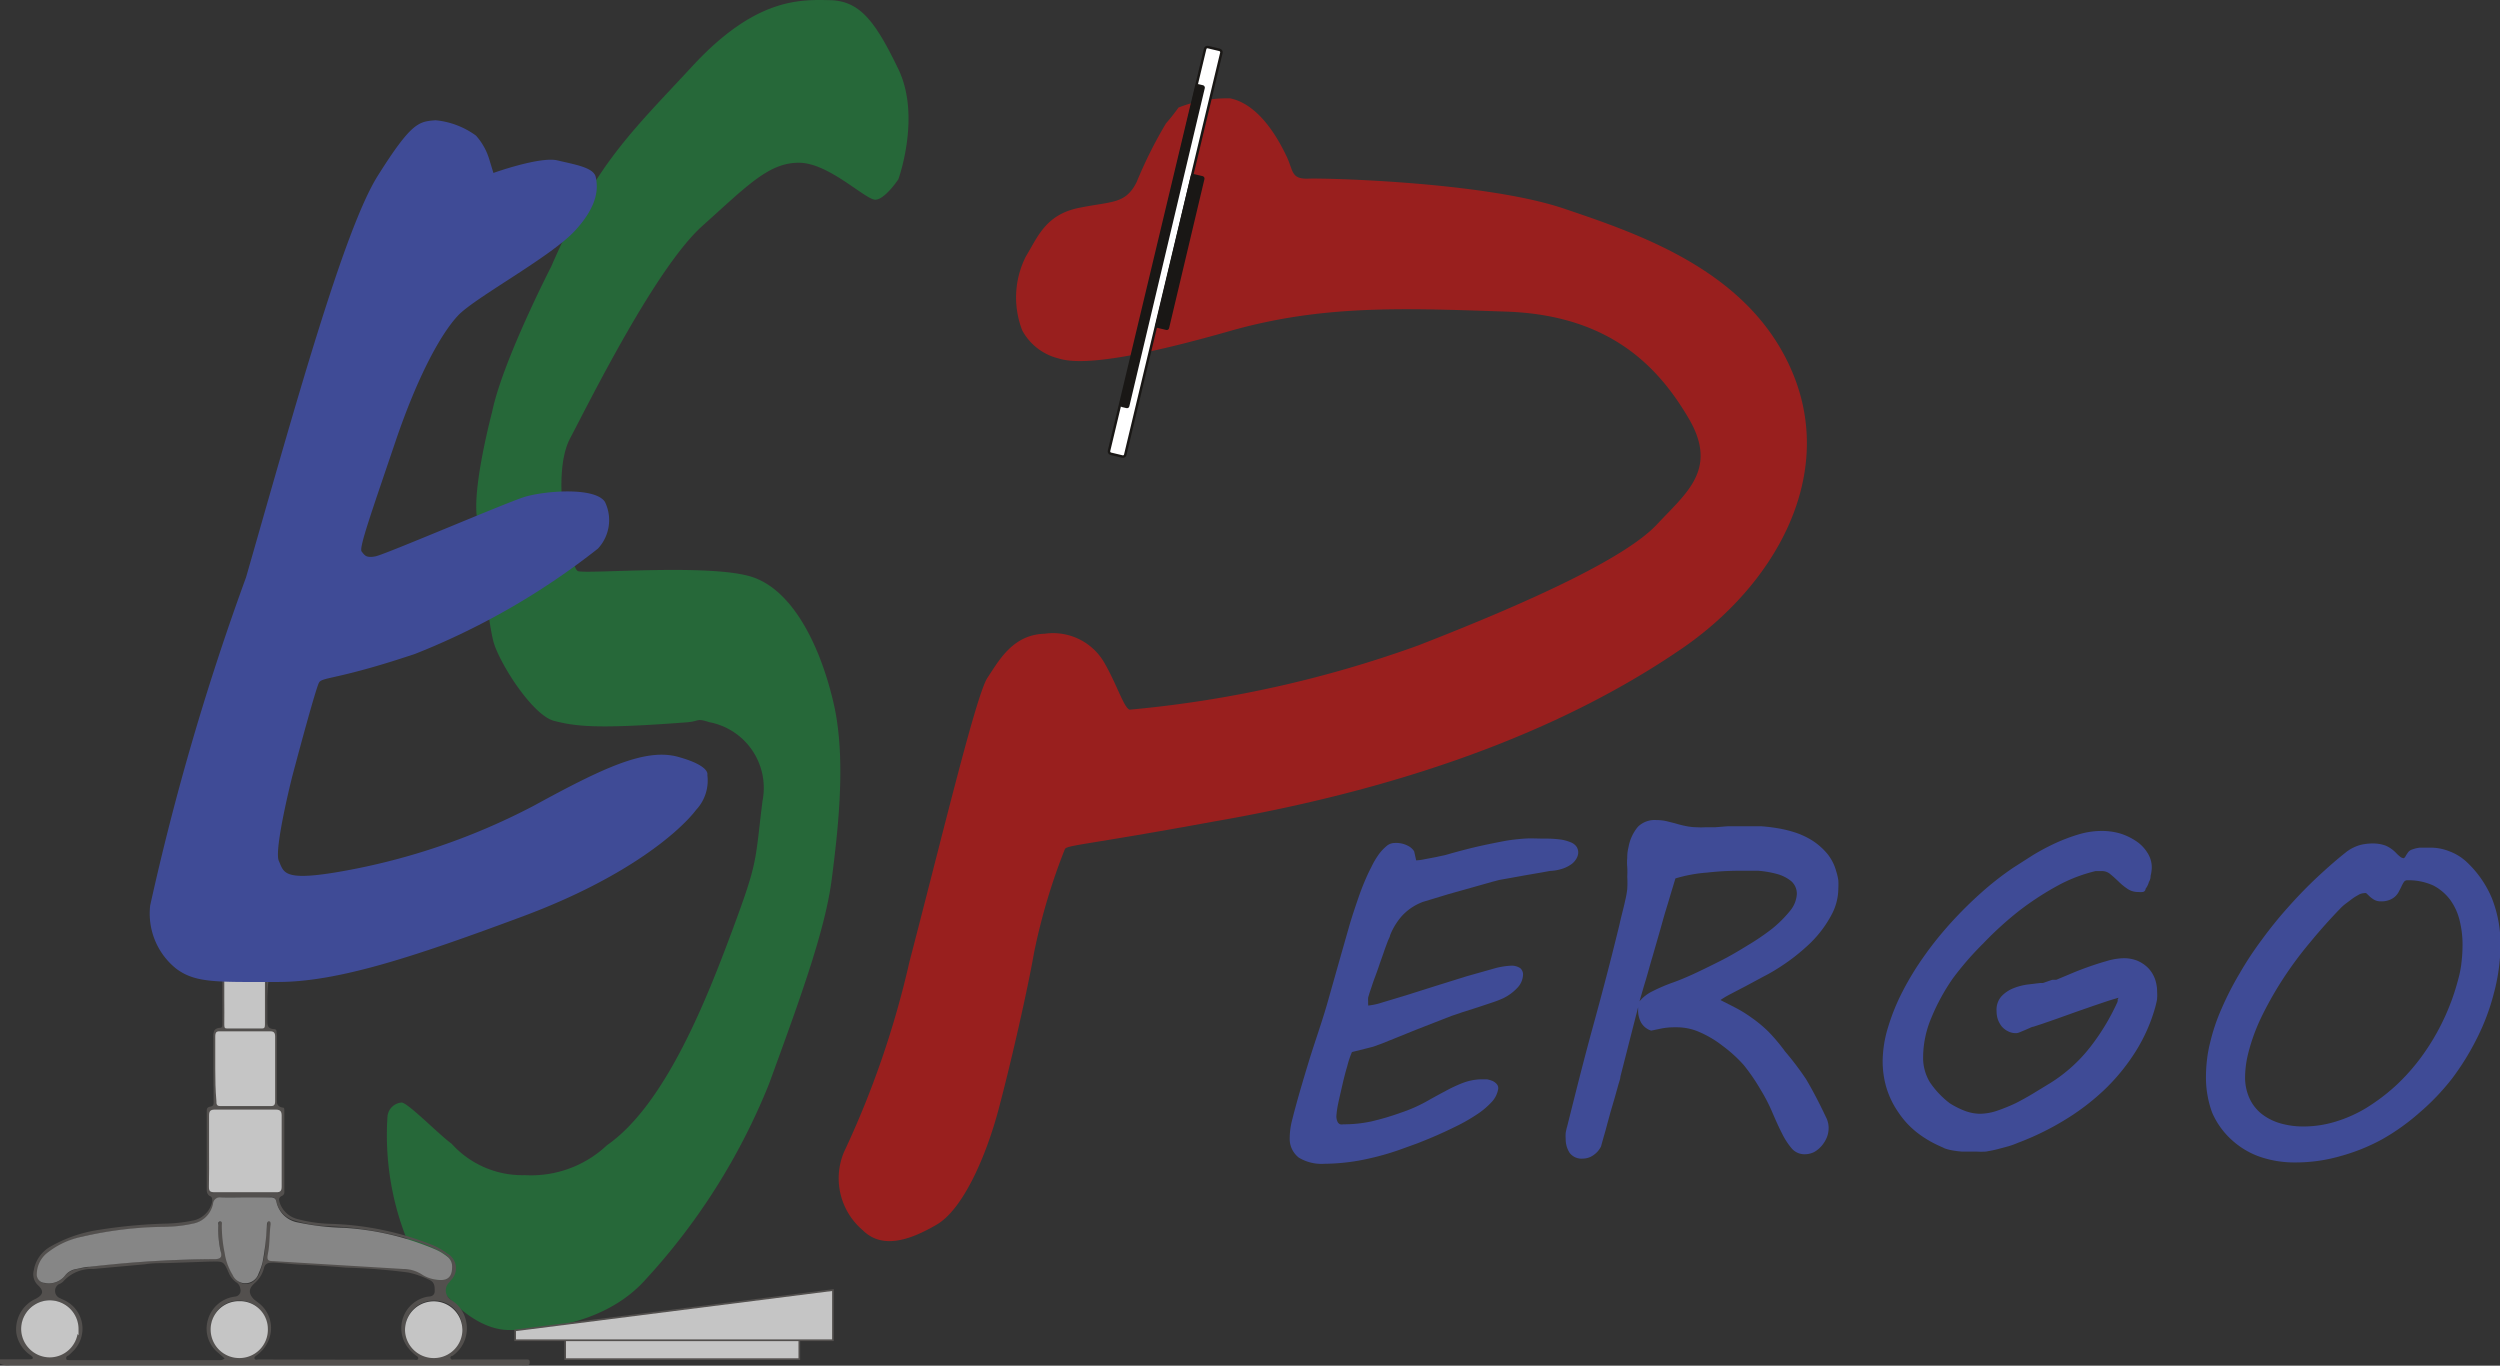 <svg xmlns="http://www.w3.org/2000/svg" viewBox="0 0 149.47 81.65"><rect x="0" y="0" width="149.47" height="81.65" fill="#333333" stroke="none"/><defs><style>.cls-1{fill:#266839;}.cls-2,.cls-4,.cls-6{fill:#c5c5c5;}.cls-2,.cls-6{stroke:#53504e;}.cls-2,.cls-4,.cls-6,.cls-9{stroke-miterlimit:10;}.cls-2{stroke-width:0.1px;}.cls-3{fill:#53504e;}.cls-4{stroke:#c5c5c5;stroke-width:0.25px;}.cls-5{fill:#868686;}.cls-6{stroke-width:0.1px;}.cls-7{fill:#3f4b96;}.cls-8{fill:#991f1e;}.cls-9{fill:#fff;stroke:#191715;stroke-width:0.15px;}.cls-10{fill:#191715;}</style></defs><title>Logo-Espergo-RVB</title><g id="Calque_4" data-name="Calque 4"><path class="cls-1" d="M69.73,16.2s1.37-3.75,0-6.59-2.29-4.08-4.09-4.12-4.45-.13-8.2,3.92-5.8,5.87-8.46,12c0,0-2.92,5.67-3.54,8.71,0,0-1.13,4.25-.92,6.17s.67,6.29,1,7.54,2.33,4.42,3.63,4.75,2.54.5,8,.08c.75-.08.5-.25,1.29,0a4,4,0,0,1,3.17,4.7c-.46,3.67-.25,3.55-1.75,7.59s-4,10.54-7.55,13a6.61,6.61,0,0,1-4.91,1.79,5.69,5.69,0,0,1-4.38-1.88c-.75-.54-2.66-2.5-3-2.46a.92.92,0,0,0-.83.8,16.83,16.83,0,0,0,1.12,7.29S43.06,85,46.48,85s6.33-1,8.12-3A38.3,38.3,0,0,0,62,70.28c2-5.46,3.37-9.29,3.75-12.25s.87-7.17.12-10.46S63.52,40.86,61.06,40s-10.08-.17-10.5-.38S48.89,34,50.1,31.7,55.23,21.49,58,19s4-3.79,5.79-3.79,4,2.25,4.58,2.21S69.73,16.2,69.73,16.2Z" transform="translate(-16.02 -5.48)"/></g><g id="Calque_10" data-name="Calque 10"><rect class="cls-2" x="33.79" y="80.13" width="14" height="1.13"/><polygon class="cls-2" points="49.8 80.13 30.8 80.13 30.8 79.54 49.8 77.13 49.8 80.13"/><path class="cls-3" d="M16,86.75l1.77,0c.07,0,.18,0,.21-.06s-.07-.14-.13-.18A2,2,0,0,1,17,85.21a2,2,0,0,1,1-2l.18-.09c.43-.24.47-.46.12-.79a.9.9,0,0,1-.26-.9,2,2,0,0,1,1-1.42A8.27,8.27,0,0,1,22,79a30.48,30.48,0,0,1,3.82-.36,9.48,9.48,0,0,0,1.76-.19,1.48,1.48,0,0,0,1.13-1.13c0-.14,0-.27-.12-.32s-.21-.19-.21-.35c0-1.56,0-3.13,0-4.69,0-.17,0-.28.23-.32s.18-.23.18-.39c0-1.21,0-2.43,0-3.64,0-.3-.09-.65.4-.68.15,0,.14-.2.14-.33,0-.86,0-1.72,0-2.58v-.18a.1.1,0,0,1,.13-.09c.06,0,0,.07,0,.12q0,1.3,0,2.61c0,.43.05.48.48.49s1.09,0,1.63,0c.28,0,.4-.12.4-.39,0-.84,0-1.67,0-2.5a.56.56,0,0,0-.11-.39.42.42,0,0,1,.27,0A10.64,10.64,0,0,0,32,65.56c0,.3,0,.6,0,.9s0,.52.4.55c.2,0,.15.18.15.3v3.76c0,.29,0,.58.38.63.1,0,.09.12.09.2v4.81a.25.25,0,0,1-.14.27c-.22.09-.19.25-.13.42a1.5,1.5,0,0,0,1,.95,8.57,8.57,0,0,0,2,.3,17.78,17.78,0,0,1,6.11,1.26,3.74,3.74,0,0,1,.89.51A1,1,0,0,1,43,82a1.34,1.34,0,0,0-.11.14A.67.67,0,0,0,43,83.21a1.92,1.92,0,0,1,.86,1.15,2,2,0,0,1-.78,2.18c-.06,0-.17.06-.12.16s.14.06.21.06H47.5c.09,0,.19,0,.19.13s0,.2-.16.21-.22,0-.33,0H16.59A1,1,0,0,1,16,87Zm14.72-9.67h0c-.48,0-1,0-1.44,0a.38.38,0,0,0-.45.34,1.6,1.6,0,0,1-1.32,1.24,11.91,11.91,0,0,1-2.38.22,21.35,21.35,0,0,0-4,.5,5.28,5.28,0,0,0-2.21,1,1.73,1.73,0,0,0-.67,1.2.5.5,0,0,0,.51.62,1.2,1.2,0,0,0,1.13-.43,1.23,1.23,0,0,1,.77-.42A22.79,22.79,0,0,1,23.43,81c1.77-.15,3.55-.22,5.34-.25.48,0,.52-.06.43-.55a4.67,4.67,0,0,1-.1-1.49c0-.09,0-.2.13-.18s.1.1.1.18a9.82,9.82,0,0,0,.24,2,2.47,2.47,0,0,0,.55,1.22.75.75,0,0,0,1.22,0,1.24,1.24,0,0,0,.23-.42A5.46,5.46,0,0,0,31.88,80c0-.45.08-.9.12-1.35,0-.08,0-.17.13-.17s.13.1.14.19,0,.08,0,.12c-.08.56,0,1.14-.16,1.7-.05.22,0,.33.29.34l1.32.07,5.72.36a3.8,3.8,0,0,1,2.1.5,1.42,1.42,0,0,0,.89.21.55.55,0,0,0,.58-.53.91.91,0,0,0-.44-1,8.07,8.07,0,0,0-1.64-.74,19.73,19.73,0,0,0-5.34-.91,7.51,7.51,0,0,1-1.94-.33,1.54,1.54,0,0,1-1.1-1.13.33.33,0,0,0-.38-.29C31.68,77.09,31.21,77.08,30.74,77.08ZM29.45,86.7l-.35-.31a1.85,1.85,0,0,1-.65-2A1.92,1.92,0,0,1,30.08,83a.36.36,0,0,0,.31-.46.52.52,0,0,0-.24-.39,1.29,1.29,0,0,1-.45-.56c-.31-.7-.31-.7-1.05-.68H28.5L25.92,81c-.41,0-.82,0-1.23.07l-3.1.28a2.26,2.26,0,0,0-1.81.77.93.93,0,0,1-.26.15.47.47,0,0,0,.05.81l.3.14a1.88,1.88,0,0,1,.47,3.09,2.5,2.5,0,0,1-.24.22c-.07,0-.14.09-.12.19s.12.07.19.08h9A.4.4,0,0,0,29.45,86.7Zm6.7.07h4.6c.09,0,.23.06.27-.05s-.09-.16-.16-.22a2.56,2.56,0,0,1-.53-.56A1.91,1.91,0,0,1,41.62,83c.19,0,.39-.07.39-.33s0-.51-.28-.65a5.6,5.6,0,0,0-1.3-.46,35.81,35.81,0,0,0-3.73-.29c-.8-.07-1.6-.12-2.4-.17-.63,0-1.27-.1-1.91-.13-.26,0-.52,0-.59.34a1.81,1.81,0,0,1-.59.92c-.35.32-.32.62,0,.94l.19.15a1.89,1.89,0,0,1,.81,1.81,2.06,2.06,0,0,1-.83,1.37c-.07.06-.18.11-.14.21s.16.05.24.05Zm-7.7-12.46c0,.7,0,1.39,0,2.08,0,.37.07.45.43.45h3.6c.35,0,.43-.09.43-.43,0-1.4,0-2.8,0-4.21,0-.32-.11-.43-.43-.43H28.91c-.36,0-.45.1-.45.47C28.45,72.93,28.45,73.62,28.45,74.31Zm.43-4.93c0,.6,0,1.21,0,1.81,0,.38.09.49.47.49H32c.35,0,.43-.09.44-.43v-3.7c0-.34-.11-.45-.45-.45s-.76,0-1.15,0l-1.47,0c-.42,0-.51.1-.51.51C28.87,68.2,28.88,68.79,28.88,69.38Zm1.45,13.86a1.63,1.63,0,0,0-1.68,1.67,1.66,1.66,0,0,0,1.68,1.67A1.68,1.68,0,0,0,32,84.89,1.66,1.66,0,0,0,30.33,83.24Zm11.63,0a1.7,1.7,0,0,0-1.71,1.65,1.71,1.71,0,0,0,3.41,0A1.66,1.66,0,0,0,42,83.24ZM20.67,84.9A1.6,1.6,0,0,0,19,83.24a1.63,1.63,0,0,0-1.69,1.65A1.66,1.66,0,0,0,19,86.58,1.63,1.63,0,0,0,20.67,84.9Z" transform="translate(-16.02 -5.48)"/><path class="cls-4" d="M20.56,84.9A1.57,1.57,0,0,1,19,86.51a1.59,1.59,0,0,1-1.59-1.57,1.59,1.59,0,0,1,3.18,0Z" transform="translate(-16.02 -5.48)"/><path class="cls-4" d="M43.54,84.94A1.57,1.57,0,0,1,42,86.55,1.59,1.59,0,0,1,40.36,85a1.59,1.59,0,0,1,3.18,0Z" transform="translate(-16.02 -5.48)"/><path class="cls-4" d="M31.91,84.94a1.57,1.57,0,0,1-1.58,1.61A1.58,1.58,0,0,1,28.74,85a1.56,1.56,0,0,1,1.59-1.6A1.54,1.54,0,0,1,31.91,84.94Z" transform="translate(-16.02 -5.48)"/><path class="cls-5" d="M30.72,77.07c.49,0,1,0,1.48,0,.17,0,.3.05.34.24a1.59,1.59,0,0,0,1.3,1.26,15,15,0,0,0,2.75.32A16.39,16.39,0,0,1,42,80.16a3.14,3.14,0,0,1,.77.46.73.73,0,0,1,.28.61c0,.64-.31.87-1,.75a2,2,0,0,1-.8-.3,2.09,2.09,0,0,0-1.11-.33l-7.77-.47c-.36,0-.4-.08-.33-.45.12-.58.08-1.17.16-1.75,0-.08,0-.16-.08-.18s-.14.08-.14.17a15.78,15.78,0,0,1-.26,2.27,3.91,3.91,0,0,1-.24.68.83.83,0,0,1-1.55.09,3.49,3.49,0,0,1-.48-1.33,8.15,8.15,0,0,1-.17-1.64c0-.09.05-.23-.1-.23s-.1.15-.1.24a5.47,5.47,0,0,0,.15,1.61c.06.26,0,.39-.33.4a67.78,67.78,0,0,0-7.53.46c-.26,0-.52.08-.79.13a1.05,1.05,0,0,0-.67.39,1.22,1.22,0,0,1-1.22.44.49.49,0,0,1-.47-.54,1.64,1.64,0,0,1,.66-1.28,4.93,4.93,0,0,1,2-.93,22.7,22.7,0,0,1,5-.6,8.45,8.45,0,0,0,1.66-.19,1.5,1.5,0,0,0,1.22-1.21.41.41,0,0,1,.47-.36C29.77,77.09,30.25,77.07,30.72,77.07Z" transform="translate(-16.02 -5.48)"/><path class="cls-6" d="M28.47,74.28c0-.7,0-1.41,0-2.11,0-.32.13-.4.42-.4,1.21,0,2.41,0,3.61,0,.28,0,.41.11.41.4v4.27c0,.27-.11.38-.38.37H28.84c-.27,0-.38-.08-.38-.36C28.48,75.73,28.47,75,28.47,74.28Z" transform="translate(-16.02 -5.48)"/><path class="cls-6" d="M28.84,69.36c0-.64,0-1.27,0-1.91,0-.29.1-.37.34-.36h3c.23,0,.34.1.34.36,0,1.29,0,2.58,0,3.87,0,.24-.08.34-.31.34h-3c-.22,0-.31-.08-.3-.33C28.85,70.67,28.84,70,28.84,69.36Z" transform="translate(-16.02 -5.48)"/><path class="cls-6" d="M29.38,65.24c0-.49,0-1,0-1.48,0-.22.07-.28.24-.28.69,0,1.37,0,2.06,0,.16,0,.23.08.23.28v3c0,.18-.06.26-.22.26h-2.1c-.15,0-.21-.06-.21-.26C29.39,66.25,29.38,65.75,29.38,65.24Z" transform="translate(-16.02 -5.48)"/></g><g id="Calque_3" data-name="Calque 3"><path class="cls-7" d="M30.73,40" transform="translate(-16.02 -5.48)"/><path class="cls-7" d="M45.52,15.82s2.79-1,3.83-.75,2.17.42,2.29,1,.21,1.63-1.25,3.21-6,4-7,5.08-2.38,3.54-3.75,7.59-2.17,6.29-2,6.5.25.41.84.29,7.71-3.17,8.87-3.54,4.25-.63,4.84.29a2.5,2.5,0,0,1-.42,2.79,43.47,43.47,0,0,1-10.92,6.29c-4.58,1.54-5.54,1.38-5.75,1.71s-1.62,5.67-1.62,5.67-1.09,4.33-.79,5,.25,1.2,3.33.7a39.41,39.41,0,0,0,11.92-4c4.12-2.25,6.66-3.46,8.62-2.92s1.75,1.08,1.75,1.08a2.56,2.56,0,0,1-.67,2.09c-.91,1.2-4,4-10.37,6.37s-11,3.92-14.63,3.92-4.91.08-6.08-.79A4.22,4.22,0,0,1,25,59.61,154.16,154.16,0,0,1,30.73,40c2.87-10,5.84-20.77,7.87-24s2.46-3.25,3.46-3.33a4.87,4.87,0,0,1,2.42.92A3.75,3.75,0,0,1,45.27,15Z" transform="translate(-16.02 -5.48)"/></g><g id="Calque_5" data-name="Calque 5"><path class="cls-8" d="M86.48,11.91a8,8,0,0,1,3.08-.55c1.08.21,2.33,1.21,3.42,3.55.37.83.25,1.29,1.29,1.25s10.54.2,15.25,1.79,11.29,3.83,13.75,10-1.21,12.54-6.67,16.29S102.48,52.2,88.52,54.61C80.94,56,79.85,56,79.69,56.24a36.45,36.45,0,0,0-1.84,6.17c-.41,2.33-1.37,6.54-2.12,9.37s-2.13,6-3.71,6.92-3.25,1.5-4.42.33a4.06,4.06,0,0,1-1.12-4.67A55.57,55.57,0,0,0,70.39,63c2-7.67,4-16,4.67-17s1.5-2.58,3.42-2.63A3.54,3.54,0,0,1,82.1,45.2c.71,1.25,1.13,2.62,1.46,2.71a69.09,69.09,0,0,0,17.25-3.84c7.38-2.87,12.54-5.37,14.29-7.25s3.67-3.29,1.88-6.33-4.67-6.17-10.92-6.38-11-.41-16.54,1.17-8.83,2.08-10.21,1.63a3.39,3.39,0,0,1-2.17-1.67,5.44,5.44,0,0,1,.21-4.42c.71-1.16,1.17-2.5,3.17-2.91s2.79-.21,3.46-1.55a26.67,26.67,0,0,1,1.75-3.5A11.47,11.47,0,0,0,86.48,11.91Z" transform="translate(-16.02 -5.48)"/></g><g id="Calque_7" data-name="Calque 7"><rect class="cls-9" x="85.18" y="8.03" width="1" height="25" rx="0.14" ry="0.14" transform="translate(-8.89 -24.84) rotate(13.45)"/><rect class="cls-10" x="85.23" y="10.27" width="0.57" height="19.84" rx="0.14" ry="0.14" transform="translate(-9.05 -24.66) rotate(13.34)"/><rect class="cls-10" x="86.15" y="15.81" width="0.84" height="9.45" rx="0.14" ry="0.14" transform="translate(-8.95 -24.89) rotate(13.34)"/></g><g id="ERGO-MV_BOLI" data-name="ERGO-MV BOLI"><path class="cls-7" d="M93.13,73.5a4.32,4.32,0,0,1,.13-1c.3-1.2.65-2.37,1-3.52s.76-2.28,1.09-3.42l.81-2.86.57-2c.17-.56.32-1,.47-1.44s.29-.81.46-1.2c.1-.24.22-.49.35-.74a4.88,4.88,0,0,1,.41-.71,2.68,2.68,0,0,1,.47-.52.76.76,0,0,1,.51-.21,1.53,1.53,0,0,1,.82.18.92.92,0,0,1,.35.32l.12.54a3,3,0,0,0,.51-.07l.64-.12.6-.13.42-.12c.58-.16,1.12-.3,1.61-.41s1-.21,1.41-.29.86-.13,1.27-.16.81,0,1.22,0a6.53,6.53,0,0,1,1,.06,2.65,2.65,0,0,1,.61.18.75.75,0,0,1,.31.26.66.66,0,0,1,.09.33.75.75,0,0,1-.09.33,1.08,1.08,0,0,1-.28.34,2,2,0,0,1-.52.28,2.71,2.71,0,0,1-.79.15l-.55.1-.93.16-.94.17-.62.11h0l-.38.1-.71.2-.92.26-1,.28-.89.27-.66.2a3.24,3.24,0,0,0-1.26.84,3.94,3.94,0,0,0-.71,1.16c0,.08-.09.22-.16.41s-.15.4-.23.64-.18.5-.27.77-.19.54-.28.78-.16.47-.23.67-.11.35-.14.45a1.29,1.29,0,0,0,0,.24,1,1,0,0,0,0,.16c0,.05,0,.08,0,.08a3.87,3.87,0,0,0,.83-.18l1.46-.44,1.8-.57,1.83-.57,1.56-.44a4.53,4.53,0,0,1,1-.18.93.93,0,0,1,.62.15.51.51,0,0,1,.16.34,1.19,1.19,0,0,1-.34.83,2.87,2.87,0,0,1-.84.62,6.21,6.21,0,0,1-.58.23l-.93.31-.94.3-.65.22-2.1.82-1.31.53-.77.31-.5.18-.51.13-.76.19a5.75,5.75,0,0,0-.28.84c-.11.37-.21.76-.3,1.16s-.18.77-.25,1.11a5.4,5.4,0,0,0-.1.71.74.74,0,0,0,.07.35.29.29,0,0,0,.16.15.39.39,0,0,0,.18,0h.15A7.83,7.83,0,0,0,98,72.53,15.88,15.88,0,0,0,99.79,72a9,9,0,0,0,1.45-.63c.41-.23.8-.45,1.17-.64a8.36,8.36,0,0,1,1.06-.5,3.27,3.27,0,0,1,1.15-.22l.3,0a1.69,1.69,0,0,1,.34.1.75.75,0,0,1,.26.2.37.37,0,0,1,.07.3,1.49,1.49,0,0,1-.38.75,4.59,4.59,0,0,1-.83.71,10.68,10.68,0,0,1-1.12.66c-.42.21-.84.41-1.27.6s-.85.36-1.26.52l-1.11.4a16.19,16.19,0,0,1-2.36.62,12.41,12.41,0,0,1-2.06.19,2.62,2.62,0,0,1-1.53-.37A1.42,1.42,0,0,1,93.13,73.5Z" transform="translate(-16.02 -5.48)"/><path class="cls-7" d="M109.72,72.82c.5-2,1-4,1.55-6s1.06-3.95,1.56-6c.06-.27.12-.52.18-.76s.12-.47.17-.71a5.4,5.4,0,0,0,.13-.72,6,6,0,0,0,0-.75,4.6,4.6,0,0,0,0-.56,3.13,3.13,0,0,1,0-.56,2.51,2.51,0,0,1,.08-.65,2.58,2.58,0,0,1,.56-1.2,1.42,1.42,0,0,1,1.1-.4,2.78,2.78,0,0,1,.58.06l.56.14a6.45,6.45,0,0,0,.63.16,3.5,3.5,0,0,0,.65.07,4.41,4.41,0,0,0,.52,0l.57,0,.76-.06,1.12,0,.87,0a10.07,10.07,0,0,1,1,.12,7.23,7.23,0,0,1,1.09.27,4.69,4.69,0,0,1,1,.48,4,4,0,0,1,.85.75,2.82,2.82,0,0,1,.55,1.06,3.57,3.57,0,0,1,.13.55,4.15,4.15,0,0,1,0,.49,3.35,3.35,0,0,1-.41,1.58,6.85,6.85,0,0,1-1.24,1.66,11.92,11.92,0,0,1-1.83,1.45,10.74,10.74,0,0,1-1,.58l-1.06.57-.94.49a6.47,6.47,0,0,0-.57.34l.92.47a7.7,7.7,0,0,1,.95.59,7.82,7.82,0,0,1,1,.83,10.91,10.91,0,0,1,1,1.19A17.26,17.26,0,0,1,124,70c.38.64.78,1.4,1.19,2.27a1.41,1.41,0,0,1,.16.67,1.54,1.54,0,0,1-.11.55,1.83,1.83,0,0,1-.31.5,1.62,1.62,0,0,1-.45.37,1.25,1.25,0,0,1-.57.13,1,1,0,0,1-.76-.34,4.28,4.28,0,0,1-.58-.89c-.19-.37-.38-.79-.58-1.26a10.56,10.56,0,0,0-.73-1.41,11.37,11.37,0,0,0-1-1.45A8.38,8.38,0,0,0,119,68a6.24,6.24,0,0,0-1.34-.8,3.36,3.36,0,0,0-1.37-.3h-.2a4,4,0,0,0-.73.07l-.62.13a1.08,1.08,0,0,1-.6-.48,1.49,1.49,0,0,1-.18-.73v-.19l-1.06,4.15c0,.14-.08.32-.14.55l-.21.75-.25.85c-.08.3-.16.58-.23.85s-.14.5-.2.71l-.13.47a1.37,1.37,0,0,1-.46.52,1.09,1.09,0,0,1-.62.2.89.89,0,0,1-.8-.35,1.5,1.5,0,0,1-.23-.81,2.43,2.43,0,0,1,0-.38A3.29,3.29,0,0,1,109.72,72.82ZM116.19,58l-.23.76c-.1.33-.21.71-.34,1.13s-.25.88-.39,1.36l-.42,1.46c-.15.49-.28,1-.41,1.42s-.25.86-.36,1.22a2.33,2.33,0,0,1,.79-.61,10.37,10.37,0,0,1,1.19-.51c.34-.12.76-.29,1.26-.52s1-.48,1.58-.77,1.1-.6,1.65-.94a14,14,0,0,0,1.47-1,7.19,7.19,0,0,0,1.07-1.07,1.73,1.73,0,0,0,.4-1,1,1,0,0,0-.34-.77,2.32,2.32,0,0,0-.86-.43,6.07,6.07,0,0,0-1.12-.19c-.41,0-.79,0-1.14,0a17.15,17.15,0,0,0-1.9.11A8.8,8.8,0,0,0,116.19,58Z" transform="translate(-16.02 -5.48)"/><path class="cls-7" d="M142.69,65.13l-.57.17-.92.31-1.09.38-1.09.39-.89.31-.52.17a.7.7,0,0,0-.23.08l-.3.13-.29.12a.61.61,0,0,1-.22.06,1,1,0,0,1-.49-.11,1.2,1.2,0,0,1-.38-.29,1.55,1.55,0,0,1-.24-.44,1.79,1.79,0,0,1-.07-.51,1.2,1.2,0,0,1,.3-.86,2,2,0,0,1,.72-.48,3.5,3.5,0,0,1,.86-.22l.74-.09.16,0,.26-.09.29-.1.24,0,.74-.31c.33-.14.7-.29,1.09-.43s.79-.27,1.18-.38a3.86,3.86,0,0,1,1-.17,2.17,2.17,0,0,1,.84.15,2.06,2.06,0,0,1,.64.43,1.88,1.88,0,0,1,.4.63,2.28,2.28,0,0,1,.14.8,2.4,2.4,0,0,1,0,.37c0,.13-.05.29-.09.47a10.1,10.1,0,0,1-1.21,2.75,12.05,12.05,0,0,1-1.9,2.31,14.06,14.06,0,0,1-2.42,1.82,16.46,16.46,0,0,1-2.71,1.31v0a4.74,4.74,0,0,1-.55.2l-.67.18c-.23.06-.46.1-.68.14a4.68,4.68,0,0,1-.59,0q-.51,0-.87,0a5.91,5.91,0,0,1-.6-.08,2.64,2.64,0,0,1-.41-.11l-.3-.14a6.46,6.46,0,0,1-1.37-.82A5.16,5.16,0,0,1,129.53,72a5.31,5.31,0,0,1-.7-1.41,5.59,5.59,0,0,1-.25-1.68,7.08,7.08,0,0,1,.32-2,12.42,12.42,0,0,1,.87-2.15,17.12,17.12,0,0,1,1.3-2.13,20.78,20.78,0,0,1,1.61-2,23.75,23.75,0,0,1,1.82-1.8,18.32,18.32,0,0,1,1.87-1.46l1.22-.78a14.33,14.33,0,0,1,1.34-.71,10.64,10.64,0,0,1,1.39-.52,4.8,4.8,0,0,1,1.38-.2,3.89,3.89,0,0,1,1.07.15,3.62,3.62,0,0,1,.95.45,2.24,2.24,0,0,1,.68.69,1.6,1.6,0,0,1,.27.91,2.31,2.31,0,0,1-.07.49c0,.07,0,.19-.1.36a1.2,1.2,0,0,1-.2.41l0,0c0,.11-.09.18-.17.19a1.15,1.15,0,0,1-.26,0,1.11,1.11,0,0,1-.67-.2,3.6,3.6,0,0,1-.52-.43c-.16-.15-.31-.29-.47-.42a.76.76,0,0,0-.54-.2h-.36a9.22,9.22,0,0,0-2.19.83,17.65,17.65,0,0,0-2.31,1.49,20.27,20.27,0,0,0-2.21,2A18.25,18.25,0,0,0,132.76,64a12.41,12.41,0,0,0-1.28,2.36,6.1,6.1,0,0,0-.48,2.28,2.83,2.83,0,0,0,.4,1.54,5.33,5.33,0,0,0,1.19,1.26h0a5,5,0,0,0,.89.45,2.65,2.65,0,0,0,.94.18,3.34,3.34,0,0,0,1-.18,10.72,10.72,0,0,0,1.13-.46c.37-.19.73-.39,1.09-.61l1-.61A9.22,9.22,0,0,0,141,68.07a13.29,13.29,0,0,0,1.58-2.6.5.5,0,0,0,.05-.13.36.36,0,0,0,0-.11Z" transform="translate(-16.02 -5.48)"/><path class="cls-7" d="M148.17,67.77a11.53,11.53,0,0,1,.68-2,18.43,18.43,0,0,1,1.06-2.07,20.1,20.1,0,0,1,1.35-2.05,24.47,24.47,0,0,1,1.58-1.95c.56-.63,1.13-1.22,1.73-1.78s1.18-1.07,1.78-1.54a2.53,2.53,0,0,1,.78-.38,3.08,3.08,0,0,1,.75-.09,2.19,2.19,0,0,1,.75.12,1.89,1.89,0,0,1,.66.46,2.29,2.29,0,0,0,.23.21.37.37,0,0,0,.22.09s0,0,.07-.06l.08-.14.11-.16a.48.48,0,0,1,.16-.13,1.93,1.93,0,0,1,.54-.14c.2,0,.41,0,.62,0a3,3,0,0,1,1.15.22,3.11,3.11,0,0,1,1,.61A6.32,6.32,0,0,1,165,59.17a7.47,7.47,0,0,1,.52,2.81,11.53,11.53,0,0,1-.4,2.9,13.11,13.11,0,0,1-1,2.66,15.4,15.4,0,0,1-1.5,2.43A14,14,0,0,1,160.68,72a13.1,13.1,0,0,1-2.26,1.61,11.63,11.63,0,0,1-2.5,1,9.58,9.58,0,0,1-2.65.37,6.32,6.32,0,0,1-2.25-.38,4.9,4.9,0,0,1-1.69-1.08A4.7,4.7,0,0,1,148.28,72a6.08,6.08,0,0,1-.37-2.14,8.68,8.68,0,0,1,.06-1A7.79,7.79,0,0,1,148.17,67.77Zm2.22.88a6.06,6.06,0,0,0-.14,1.19,3,3,0,0,0,.26,1.3,2.54,2.54,0,0,0,.72.93,3.29,3.29,0,0,0,1.12.57,5,5,0,0,0,1.43.19,6.56,6.56,0,0,0,1.88-.29,8,8,0,0,0,1.87-.84,11.89,11.89,0,0,0,1.75-1.33,12.19,12.19,0,0,0,1.56-1.77A13.7,13.7,0,0,0,163,64a6.07,6.07,0,0,0,.19-1,8.74,8.74,0,0,0,.06-1,5.92,5.92,0,0,0-.17-1.47,3.5,3.5,0,0,0-.56-1.24,3,3,0,0,0-1-.86,3.56,3.56,0,0,0-1.58-.32.23.23,0,0,0-.2.11,1.77,1.77,0,0,0-.15.28l-.16.31a1,1,0,0,1-.22.28,1.13,1.13,0,0,1-.34.2,1.3,1.3,0,0,1-.51.08.77.77,0,0,1-.4-.1,1.54,1.54,0,0,1-.34-.27l-.13-.12a.21.21,0,0,0-.12,0A.72.72,0,0,0,157,59a2.84,2.84,0,0,0-.39.25l-.4.3a2.92,2.92,0,0,0-.3.28c-.59.61-1.19,1.28-1.78,2A22.27,22.27,0,0,0,152.52,64a21.06,21.06,0,0,0-1.32,2.34A11.3,11.3,0,0,0,150.39,68.65Z" transform="translate(-16.02 -5.48)"/></g></svg>
